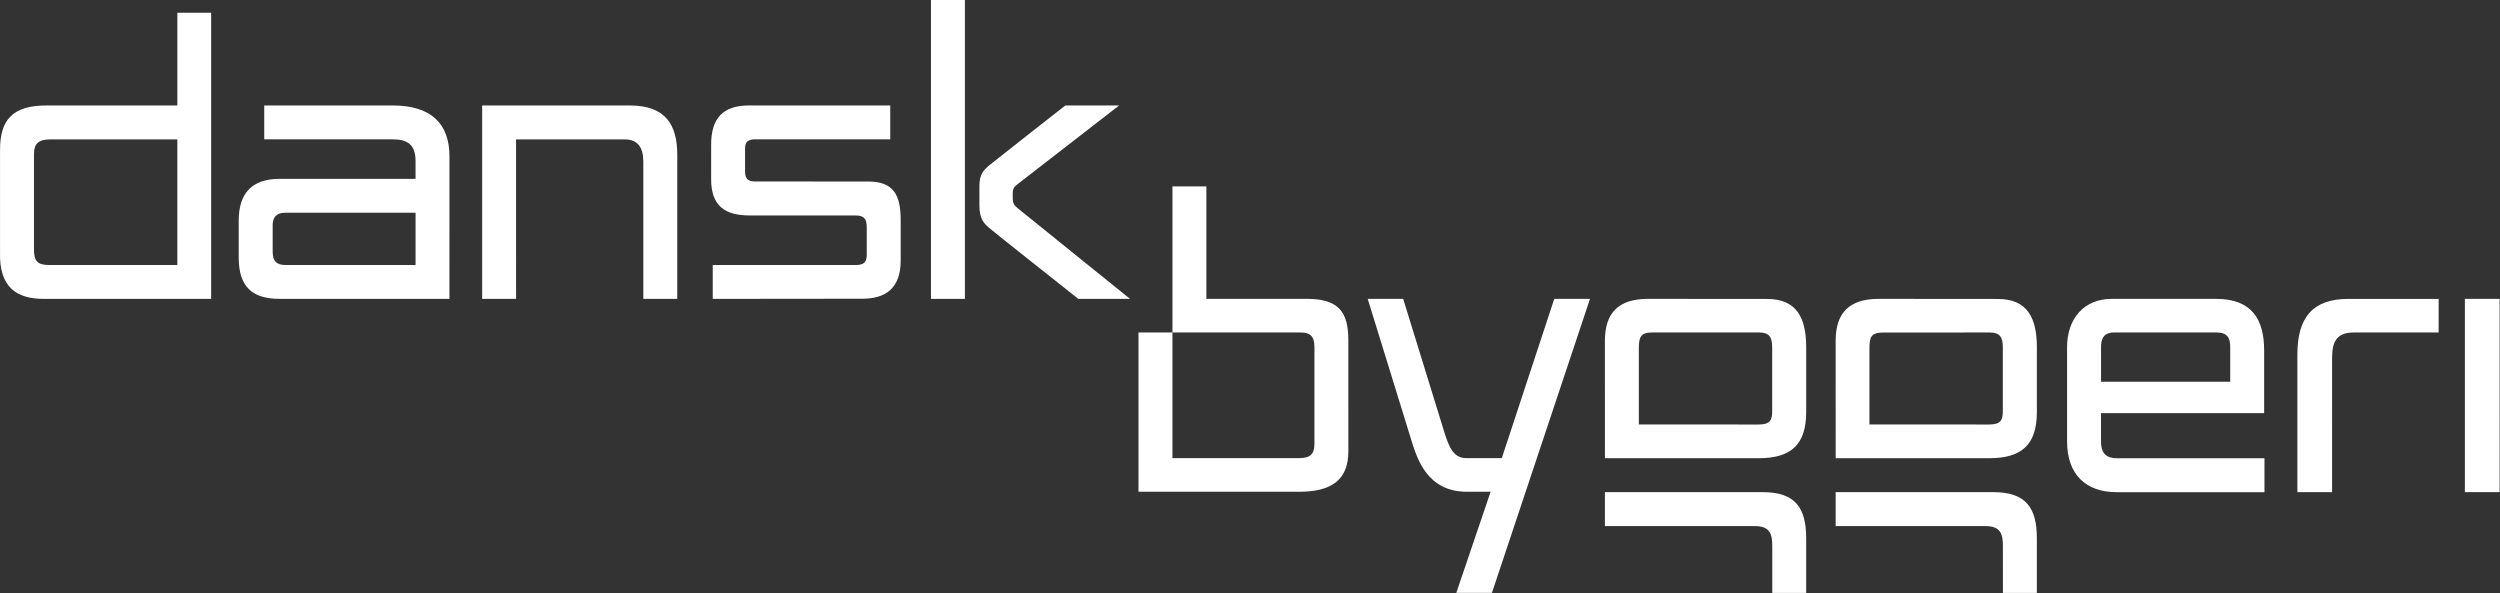 <?xml version="1.0" encoding="UTF-8" standalone="no"?>
<!-- Created with Inkscape (http://www.inkscape.org/) -->

<svg
   width="500mm"
   height="118.601mm"
   viewBox="0 0 500 118.601"
   version="1.1"
   id="svg1"
   inkscape:version="1.4.2 (f4327f4, 2025-05-13)"
   sodipodi:docname="logo-dansk-byggeri.svg"
   xmlns:inkscape="http://www.inkscape.org/namespaces/inkscape"
   xmlns:sodipodi="http://sodipodi.sourceforge.net/DTD/sodipodi-0.dtd"
   xmlns="http://www.w3.org/2000/svg"
   xmlns:svg="http://www.w3.org/2000/svg">
  <rect x="0" y="0" width="500" height="118.601" fill="#333333" stroke="none"/>
  <sodipodi:namedview
     id="namedview1"
     pagecolor="#505050"
     bordercolor="#eeeeee"
     borderopacity="1"
     inkscape:showpageshadow="0"
     inkscape:pageopacity="0"
     inkscape:pagecheckerboard="0"
     inkscape:deskcolor="#505050"
     inkscape:document-units="mm"
     inkscape:zoom="0.34431467"
     inkscape:cx="1870.3821"
     inkscape:cy="538.75137"
     inkscape:window-width="1920"
     inkscape:window-height="991"
     inkscape:window-x="-9"
     inkscape:window-y="-9"
     inkscape:window-maximized="1"
     inkscape:current-layer="layer1" />
  <defs
     id="defs1" />
  <g
     inkscape:label="Layer 1"
     inkscape:groupmode="layer"
     id="layer1"
     transform="translate(180.181,-17.198)">
    <path
       d="m 54.31,54.478 v 29.216 h 25.513 c 1.994,-0.006 2.884,0.666 2.884,2.941 V 105.908 c 0,2.079 -0.782,2.916 -3.061,2.916 H 54.307 V 83.692 h -6.787 v 31.856 h 32.123 c 6.406,0 9.896,-2.304 9.845,-8.195 V 85.273 c 0,-5.837 -2.022,-8.408 -8.75,-8.303 H 61.091 V 54.473 H 54.31 Z M 289.49,76.979 c -7.066,0 -10.195,3.635 -10.195,11.139 v 27.507 h 6.944 V 88.661 c 0,-3.294 1.078,-4.964 4.318,-4.964 l 16.985,-0.006 0.006,-6.707 z m -47.35,-0.003 c -5.544,0 -8.906,3.971 -8.906,9.657 v 18.854 c 0,6.733 3.888,10.146 9.896,10.146 h 29.583 v -6.781 h -29.296 c -2.133,0 -3.394,-0.723 -3.394,-3.368 v -5.661 h 32.624 V 87.259 c 0,-6.087 -2.401,-10.283 -9.543,-10.283 z m -2.116,9.592 c 0,-2.574 1.488,-2.879 2.634,-2.879 h 20.447 c 2.128,0 2.756,1.024 2.756,2.907 v 6.946 h -25.834 v -6.975 z m 72.769,-9.484 v 38.541 h 6.949 V 76.976 h -6.949 z M 117.942,115.551 111.075,135.778 h 7.128 l 19.613,-58.805 h -7.145 c -2.517,7.663 -10.493,31.853 -10.493,31.853 h -7.017 c -2.546,0 -3.485,-1.857 -4.639,-5.718 0,0 -5.939,-19.28 -8.067,-26.136 h -7.094 l 8.727,28.263 c 1.161,3.724 3.172,10.314 11.111,10.314 z m 31.489,-38.58 c -5.985,0 -8.633,2.864 -8.633,8.397 l 0.006,23.473 h 30.735 c 6.417,0 9.506,-2.637 9.518,-9.211 v -12.982 c 0,-5.897 -1.912,-9.674 -7.851,-9.657 z m -1.846,9.953 c 0,-2.219 0.29,-3.234 2.688,-3.234 l 21.399,0.006 c 1.971,0 2.583,0.924 2.583,2.944 v 12.746 c 0,1.769 -0.356,2.714 -2.694,2.714 l -23.974,-0.014 z m 26.69,39.795 v 9.063 h 6.779 v -10.914 c 0,-6.121 -2.173,-9.242 -8.701,-9.242 h -31.552 v 6.787 h 29.925 c 2.907,-0.002 3.618,1.331 3.55,4.307 z m 21.286,-49.748 c -5.962,0 -8.61,2.864 -8.61,8.397 l 0.006,23.473 h 30.707 c 6.423,0 9.524,-2.637 9.529,-9.211 v -12.982 c 0,-5.897 -1.917,-9.674 -7.862,-9.657 z m -1.852,9.953 c 0,-2.219 0.279,-3.22 2.682,-3.22 l 21.411,-0.009 c 1.966,0 2.583,0.924 2.583,2.944 v 12.746 c 0,1.769 -0.361,2.714 -2.699,2.714 l -23.979,-0.014 V 86.923 Z m 26.69,39.795 0.006,9.063 h 6.784 v -10.914 c 0,-6.121 -2.179,-9.242 -8.707,-9.242 H 186.953 v 6.787 h 29.907 c 2.901,-0.002 3.613,1.331 3.539,4.307 z"
       fill="#b86e27"
       id="path2"
       style="fill:#ffffff;fill-opacity:1;stroke-width:2.845" />
    <path
       d="m -137.947,19.749 h -6.764 v 18.544 h -25.982 c -6.992,-0.065 -9.515,2.884 -9.481,8.994 v 20.381 c -0.188,6.904 3.248,9.347 8.838,9.304 h 33.386 z m -6.767,50.454 h -25.595 c -2.463,0 -3.078,-0.836 -3.078,-3.16 V 48.024 c 0,-1.949 0.782,-2.944 3.172,-2.944 l 25.501,0.003 z M -30.409,38.29 c -5.231,0 -7.603,2.631 -7.541,7.999 l -0.003,6.631 c -0.06,5.661 3.004,7.367 7.731,7.367 h 21.126 c 1.795,0 2.264,0.745 2.264,2.378 v 5.436 c 0,1.542 -0.535,2.102 -2.298,2.102 h -28.505 v 6.77 l 29.91,-0.031 c 4.492,0 7.68,-1.934 7.68,-7.615 v -8.087 c 0,-5.089 -1.414,-7.743 -6.542,-7.743 H -29.067 c -1.513,0 -2.102,-0.521 -2.102,-1.983 v -4.617 c 0,-1.38 0.657,-1.838 2.071,-1.838 H -2.132 V 38.287 H -30.409 Z m -53.341,0.003 v 38.683 h 6.781 V 45.077 h 21.715 c 2.634,0 3.738,1.584 3.738,4.489 v 27.399 h 6.787 V 48.144 c 0,-5.939 -2.296,-9.851 -9.464,-9.851 z m -17.884,0 h -25.7 v 6.776 h 25.7 c 2.99,0 4.563,1.067 4.563,4.358 v 3.541 h -27.174 c -5.746,0 -8.192,3.081 -8.192,8.357 v 7.399 c 0,5.772 2.651,8.249 8.192,8.249 h 33.952 l 0.003,-28.363 c 0.054,-6.824 -3.82,-10.317 -11.344,-10.317 z m -24.016,23.945 c 0,-1.473 0.671,-2.489 2.455,-2.489 h 26.127 V 70.203 h -25.959 c -1.914,0 -2.62,-0.851 -2.62,-2.691 V 62.238 Z M 12.797,76.976 V 17.198 H 6.012 V 76.976 Z M 32.887,38.293 h 10.758 c 0,0 -19.784,15.306 -20.145,15.608 -0.558,0.478 -1.138,0.762 -1.138,1.88 0,0.319 -0.003,0.469 0.006,1.089 0.023,1.186 0.375,1.431 1.055,2.02 0.535,0.464 22.415,18.083 22.415,18.083 H 35.49 c 0,0 -17.46,-13.81 -17.929,-14.26 -0.728,-0.711 -1.863,-1.476 -1.86,-4.423 v -3.951 c 0,-2.313 0.905,-3.132 1.798,-3.943 0.407,-0.37 15.389,-12.103 15.389,-12.103 z"
       fill="#7a97aa"
       id="path3"
       style="fill:#ffffff;fill-opacity:1;stroke-width:2.845" />
  </g>
</svg>
